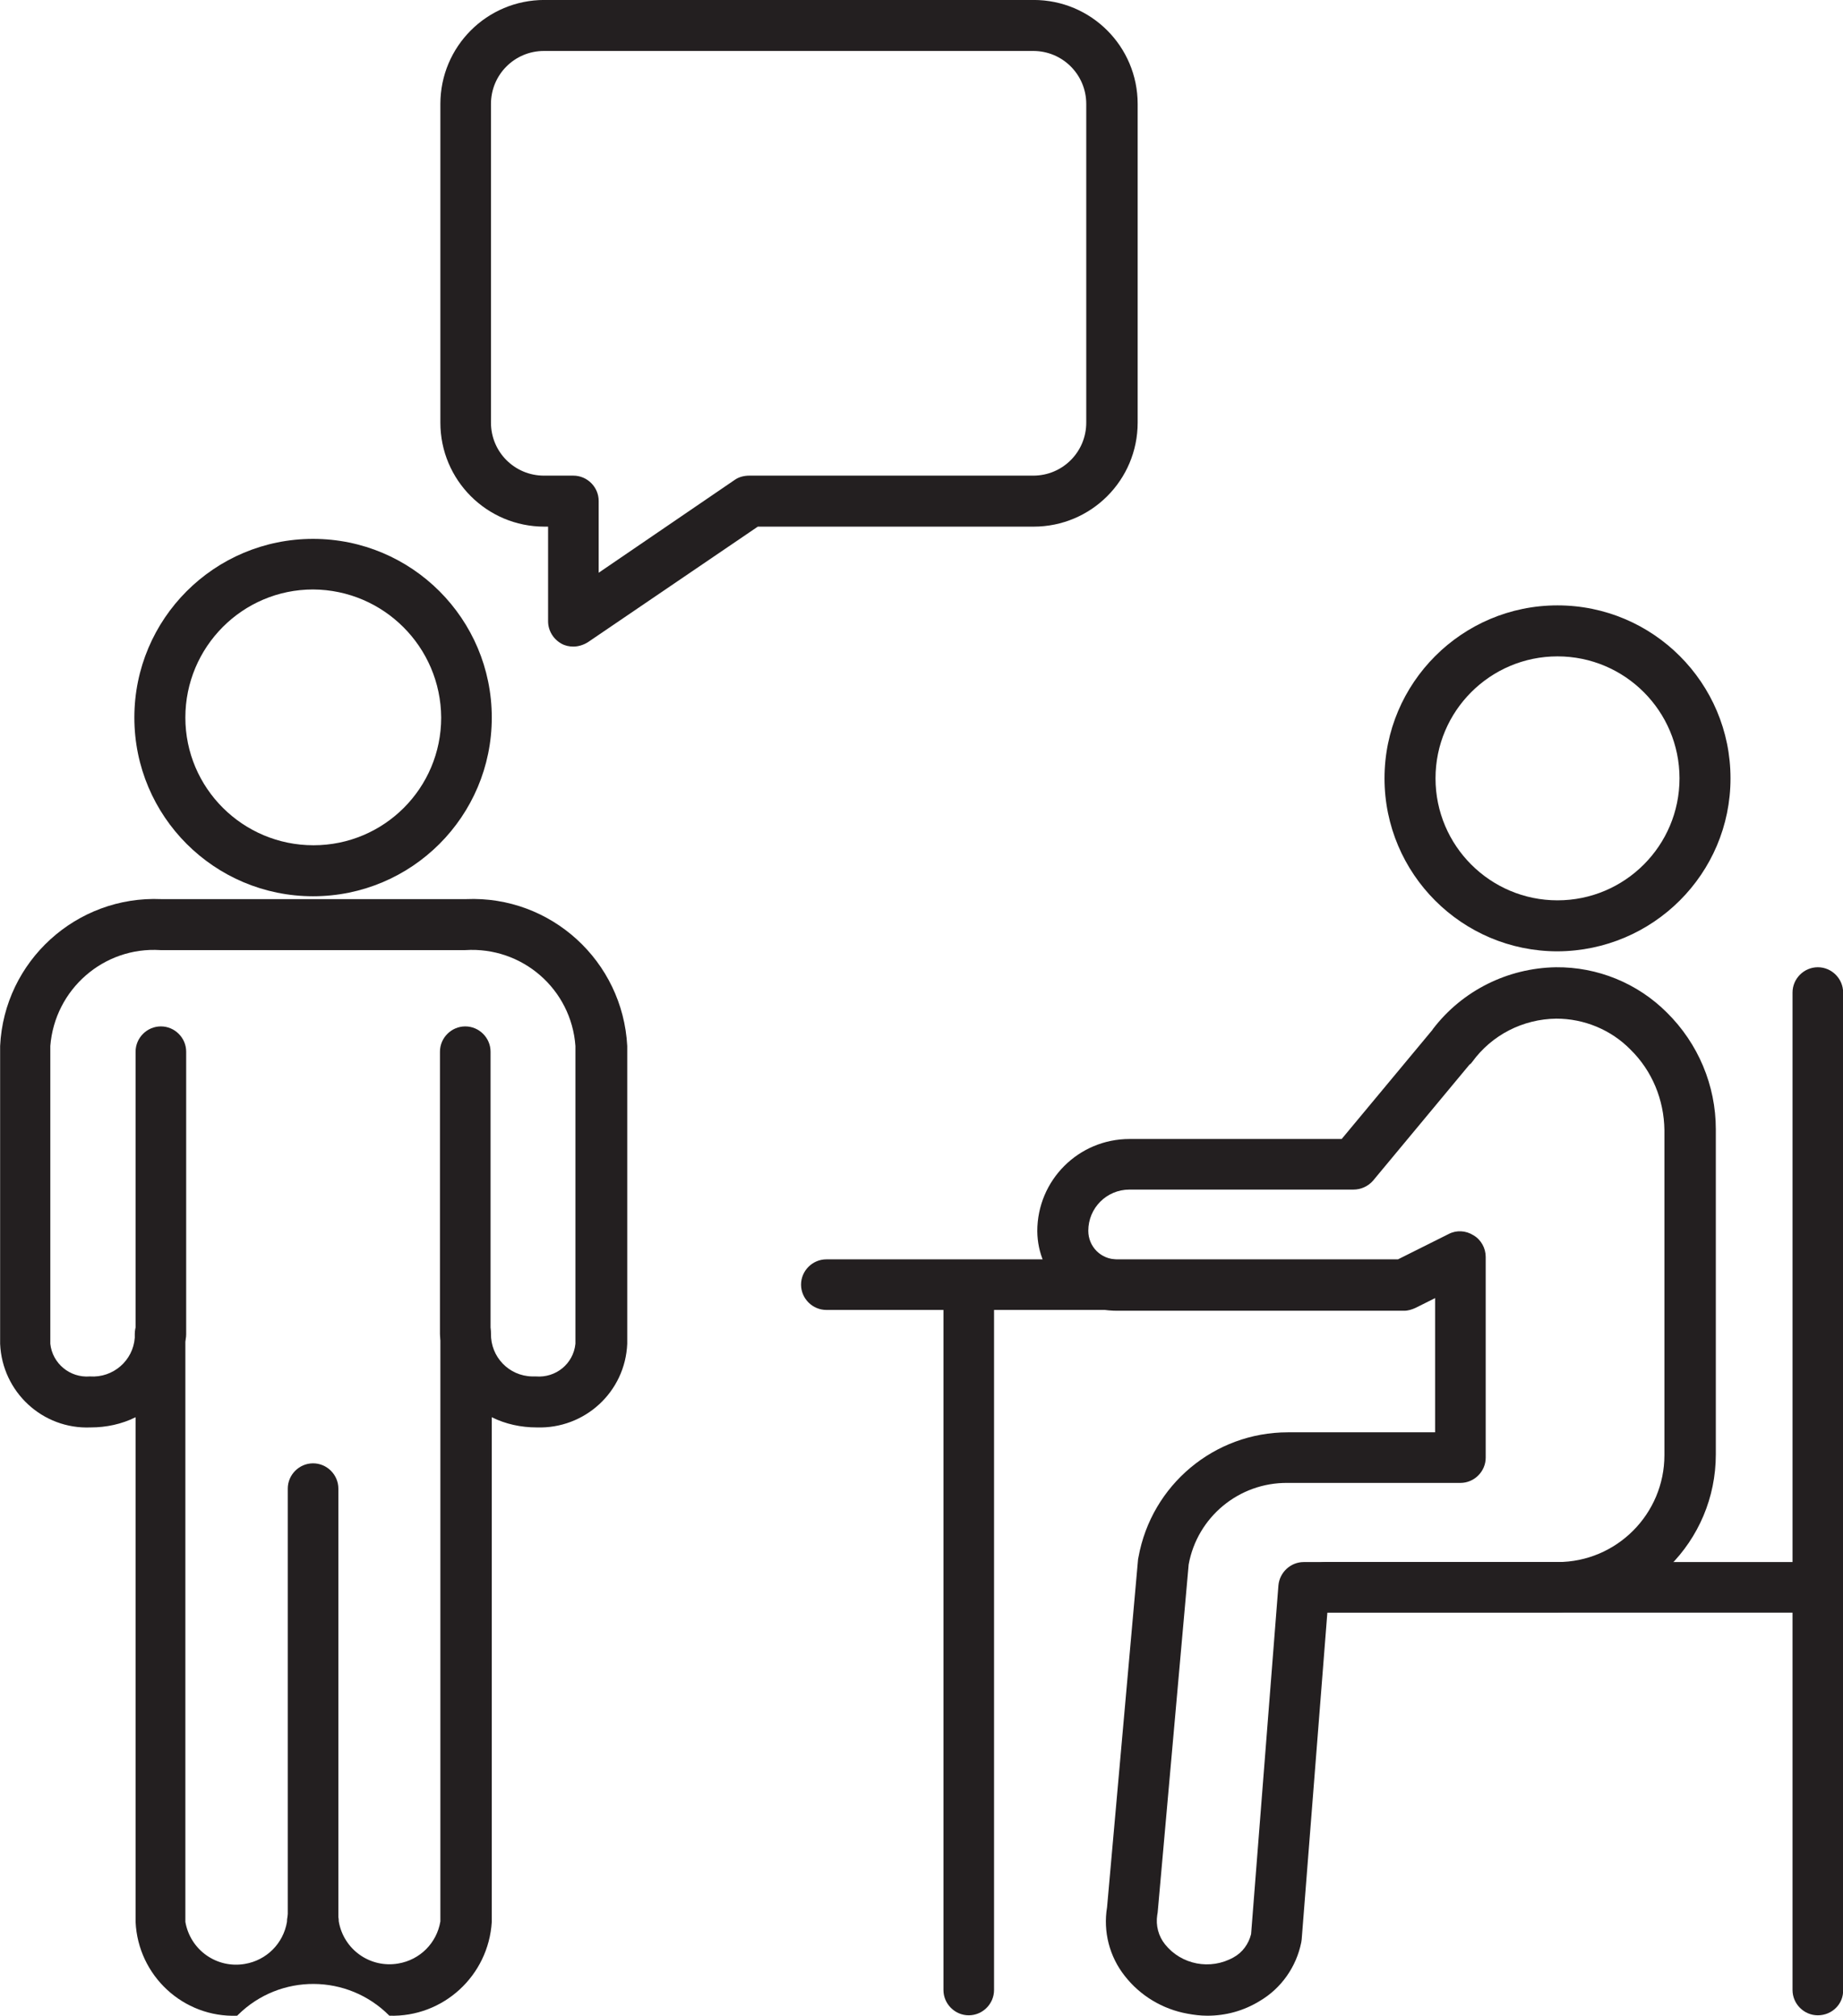 <svg xmlns="http://www.w3.org/2000/svg" xmlns:xlink="http://www.w3.org/1999/xlink" version="1.1" id="Layer_1" x="0px" y="0px" style="enable-background:new 0 0 612 792;" xml:space="preserve" viewBox="455.45 381.51 45.17 49.41">
<style type="text/css">
	.st0{fill:#231F20;}
</style>
<g id="Group_3131" transform="translate(1431.423 3067.899)">
	<path id="Path_3311" class="st0" d="M-937.8-2663.07c-2.34,0-4.24-1.9-4.24-4.24c0-2.34,1.9-4.24,4.24-4.24s4.24,1.9,4.24,4.24l0,0   C-933.56-2664.97-935.46-2663.08-937.8-2663.07 M-937.8-2670.3c-1.65,0-2.99,1.34-2.99,2.99c0,1.65,1.34,2.99,2.99,2.99   s2.99-1.34,2.99-2.99l0,0C-934.81-2668.96-936.15-2670.3-937.8-2670.3"/>
	<path id="Path_3312" class="st0" d="M-946.38-2636.98c-0.17,0-0.33-0.02-0.49-0.05c-0.61-0.11-1.16-0.44-1.54-0.93   c-0.37-0.47-0.53-1.08-0.43-1.68l0.76-8.53l0.01-0.05c0.32-1.77,1.86-3.06,3.66-3.06h3.61v-3.29l-0.48,0.24   c-0.09,0.04-0.18,0.07-0.28,0.07h-7.04c-1.07,0-1.94-0.87-1.95-1.95c0-1.25,1.01-2.26,2.26-2.26h5.2l2.22-2.67l0.02-0.03   c0.72-0.94,1.83-1.49,3.01-1.51c1.02-0.01,2,0.39,2.72,1.11c0.77,0.76,1.2,1.79,1.2,2.86v7.97c0,2.14-1.73,3.87-3.87,3.87h-5.65   l-0.63,8.02l-0.01,0.07c-0.12,0.6-0.49,1.13-1.02,1.44C-945.49-2637.1-945.93-2636.98-946.38-2636.98 M-946.84-2648.04l-0.76,8.53   l-0.01,0.06c-0.04,0.26,0.03,0.52,0.19,0.72c0.4,0.5,1.11,0.64,1.68,0.32c0.22-0.12,0.37-0.33,0.43-0.57l0.67-8.55   c0.03-0.32,0.3-0.57,0.62-0.57h6.22c1.45,0,2.62-1.18,2.62-2.62v-7.97c-0.01-0.74-0.3-1.45-0.83-1.97   c-0.48-0.49-1.14-0.76-1.82-0.76c-0.82,0.01-1.58,0.4-2.06,1.06c-0.02,0.03-0.04,0.05-0.07,0.07l-2.36,2.84   c-0.12,0.14-0.3,0.22-0.48,0.22h-5.49c-0.56,0-1.01,0.45-1.01,1.01l0,0c0,0.39,0.31,0.7,0.7,0.7h6.89l1.24-0.62   c0.19-0.1,0.42-0.09,0.61,0.03c0.19,0.11,0.3,0.32,0.3,0.53v4.92c0,0.34-0.28,0.62-0.62,0.62h-4.24   C-945.61-2650.05-946.63-2649.2-946.84-2648.04"/>
	<path id="Path_3313" class="st0" d="M-948.74-2654.28h-6.98c-0.34,0-0.62-0.28-0.62-0.62c0-0.34,0.28-0.62,0.62-0.62h6.98   c0.34,0,0.62,0.28,0.62,0.62C-948.12-2654.56-948.4-2654.28-948.74-2654.28"/>
	<path id="Path_3314" class="st0" d="M-931.42-2646.86h-12.06c-0.34,0-0.62-0.28-0.62-0.62c0-0.34,0.28-0.62,0.62-0.62h11.44v-13.96   c0-0.34,0.28-0.62,0.62-0.62c0.34,0,0.62,0.28,0.62,0.62l0,0v14.58C-930.8-2647.14-931.08-2646.86-931.42-2646.86"/>
	<path id="Path_3315" class="st0" d="M-931.42-2636.99c-0.34,0-0.62-0.28-0.62-0.62v-9.87c0-0.34,0.28-0.62,0.62-0.62   c0.34,0,0.62,0.28,0.62,0.62l0,0v9.87C-930.79-2637.27-931.07-2636.99-931.42-2636.99"/>
	<path id="Path_3316" class="st0" d="M-952.23-2636.99c-0.34,0-0.62-0.28-0.62-0.62v-17.16c0-0.34,0.28-0.62,0.62-0.62   s0.62,0.28,0.62,0.62l0,0v17.16C-951.61-2637.27-951.89-2636.99-952.23-2636.99"/>
	<path id="Path_3317" class="st0" d="M-966.43-2636.98c-1.02-1.03-2.68-1.04-3.71-0.02c-0.01,0.01-0.01,0.01-0.02,0.02   c-1.32,0.05-2.43-0.98-2.49-2.3v-12.37c-0.34,0.17-0.72,0.25-1.1,0.25c-1.18,0.05-2.17-0.87-2.22-2.05v-7.3   c0.1-2.08,1.87-3.69,3.95-3.6h7.47c2.08-0.09,3.84,1.52,3.95,3.6v7.3c-0.05,1.18-1.04,2.09-2.22,2.05c-0.38,0-0.76-0.08-1.1-0.25   v12.37C-964-2637.96-965.11-2636.94-966.43-2636.98 M-968.29-2639.91c0.34,0,0.62,0.28,0.62,0.62c0.12,0.69,0.77,1.15,1.46,1.03   c0.53-0.09,0.94-0.5,1.03-1.03v-14.41c0-0.34,0.28-0.62,0.62-0.62c0.34,0,0.62,0.28,0.62,0.62l0,0c-0.01,0.57,0.44,1.04,1.01,1.05   c0.03,0,0.06,0,0.09,0c0.49,0.04,0.92-0.31,0.97-0.8v-7.3c-0.1-1.39-1.3-2.44-2.7-2.35h-7.47c-1.39-0.09-2.59,0.96-2.7,2.35v7.3   c0.05,0.48,0.48,0.84,0.97,0.8c0.57,0.04,1.06-0.39,1.1-0.95c0-0.03,0-0.06,0-0.09c0-0.34,0.28-0.62,0.62-0.62   c0.34,0,0.62,0.28,0.62,0.62l0,0v14.41c0.12,0.69,0.77,1.15,1.46,1.03c0.53-0.09,0.94-0.5,1.03-1.03c0-0.34,0.28-0.62,0.62-0.62"/>
	<path id="Path_3318" class="st0" d="M-968.3-2664.42c-2.42,0-4.38-1.96-4.38-4.38s1.96-4.38,4.38-4.38c2.42,0,4.38,1.96,4.38,4.38   C-963.92-2666.38-965.88-2664.42-968.3-2664.42 M-968.3-2671.94c-1.73,0-3.13,1.41-3.13,3.14c0,1.73,1.41,3.13,3.14,3.13   c1.73,0,3.13-1.4,3.13-3.13C-965.17-2670.53-966.57-2671.93-968.3-2671.94"/>
	<path id="Path_3319" class="st0" d="M-972.03-2653.07c-0.34,0-0.62-0.28-0.62-0.62v-6.92c0-0.34,0.28-0.62,0.62-0.62   c0.34,0,0.62,0.28,0.62,0.62v6.93C-971.41-2653.35-971.69-2653.07-972.03-2653.07"/>
	<path id="Path_3320" class="st0" d="M-964.57-2653.07c-0.34,0-0.62-0.28-0.62-0.62v-6.92c0-0.34,0.28-0.62,0.62-0.62   s0.62,0.28,0.62,0.62v6.93C-963.94-2653.35-964.22-2653.07-964.57-2653.07"/>
	<path id="Path_3321" class="st0" d="M-968.3-2638.66c-0.34,0-0.62-0.28-0.62-0.62v-10.62c0-0.34,0.28-0.62,0.62-0.62   c0.34,0,0.62,0.28,0.62,0.62v10.62C-967.68-2638.94-967.96-2638.66-968.3-2638.66"/>
	<path id="Path_3322" class="st0" d="M-961.92-2670.54c-0.1,0-0.2-0.02-0.29-0.07c-0.2-0.11-0.33-0.32-0.33-0.55v-2.32h-0.09   c-1.41,0-2.55-1.14-2.55-2.55v-7.81c0-1.41,1.14-2.55,2.55-2.55h11.99c1.41,0,2.55,1.14,2.55,2.55v7.81c0,1.41-1.14,2.55-2.55,2.55   h-6.76l-4.16,2.83C-961.67-2670.58-961.8-2670.54-961.92-2670.54 M-962.64-2685.14c-0.72,0-1.3,0.58-1.3,1.3v7.81   c0,0.72,0.58,1.3,1.3,1.3h0.72c0.34,0,0.62,0.28,0.62,0.62v1.76l3.34-2.28c0.1-0.07,0.23-0.1,0.35-0.1h6.96   c0.72,0,1.3-0.58,1.3-1.3l0,0v-7.81c0-0.72-0.58-1.3-1.3-1.3h0H-962.64z"/>
</g>
</svg>